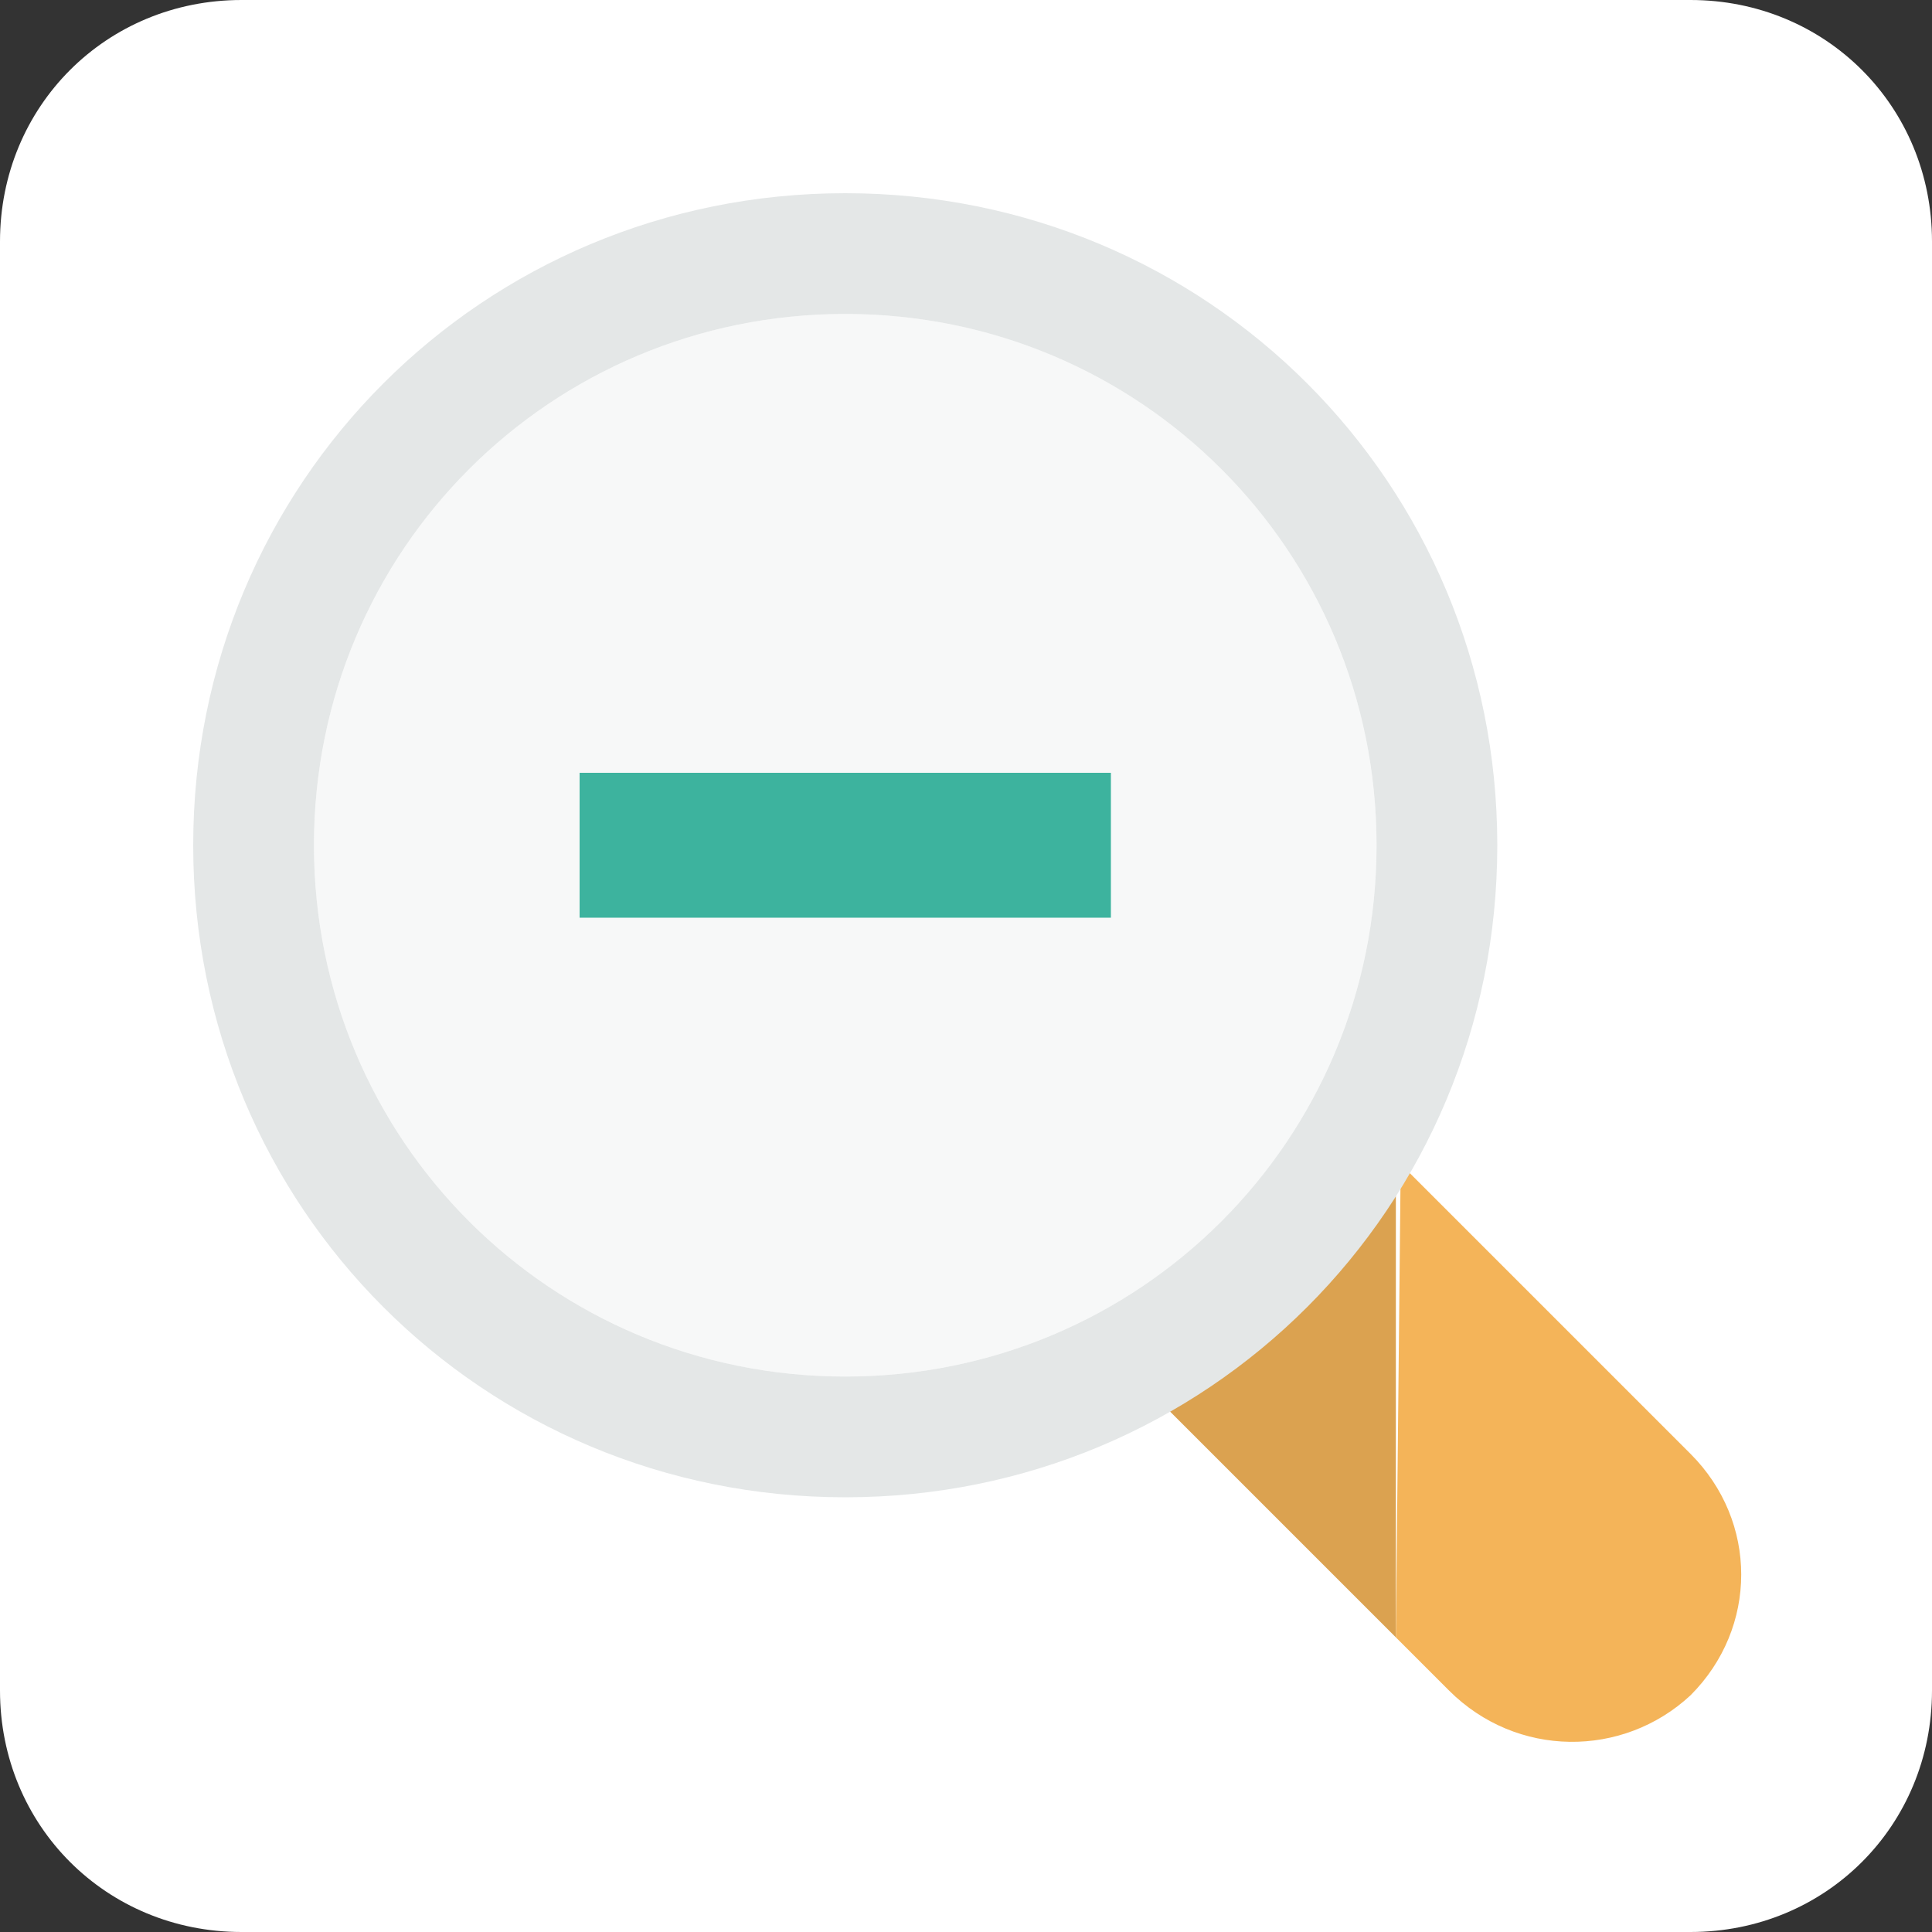 <?xml version="1.0" encoding="utf-8"?>
<svg version="1.1" id="Layer_1" xmlns="http://www.w3.org/2000/svg" xmlns:xlink="http://www.w3.org/1999/xlink" x="0px" y="0px"
	 viewBox="0 0 40 40" style="enable-background:new 0 0 40 40;" xml:space="preserve">
<rect x="0" y="0" width="40" height="40" fill="#333333" stroke="none"/>
<style type="text/css">
	.st0{fill:#FFFFFF;}
	.st1{fill:#F7F8F8;}
	.st2{fill:#F4B459;}
	.st3{fill:#DBA250;}
	.st4{fill:#3DB39E;}
	.st5{fill:#E4E7E7;}
</style>
<path class="st0" d="M35,40H5c-2.8,0-5-2.2-5-5V5c0-2.8,2.2-5,5-5h30c2.8,0,5,2.2,5,5v30C40,37.8,37.8,40,35,40z"/>
<path class="st1" d="M17.5,28.5c-6.1,0-11-4.9-11-11s4.9-11,11-11s11,4.9,11,11S23.6,28.5,17.5,28.5z"/>
<path class="st2" d="M30,35l-1.1-1.1l0.1-9.8l6,6c1.4,1.4,1.4,3.6,0,5c0,0,0,0,0,0l0,0C33.6,36.4,31.4,36.4,30,35C30,35,30,35,30,35
	z"/>
<polygon class="st3" points="28.9,33.9 24,29 28.9,24.1 "/>
<rect x="12" y="16" class="st4" width="11" height="3"/>
<path class="st5" d="M17.5,4C10,4,4,10,4,17.5S10,31,17.5,31S31,25,31,17.5C31,10,25,4,17.5,4C17.5,4,17.5,4,17.5,4z M17.5,28.5
	c-6.1,0-11-4.9-11-11s4.9-11,11-11s11,4.9,11,11S23.6,28.5,17.5,28.5z"/>
</svg>
